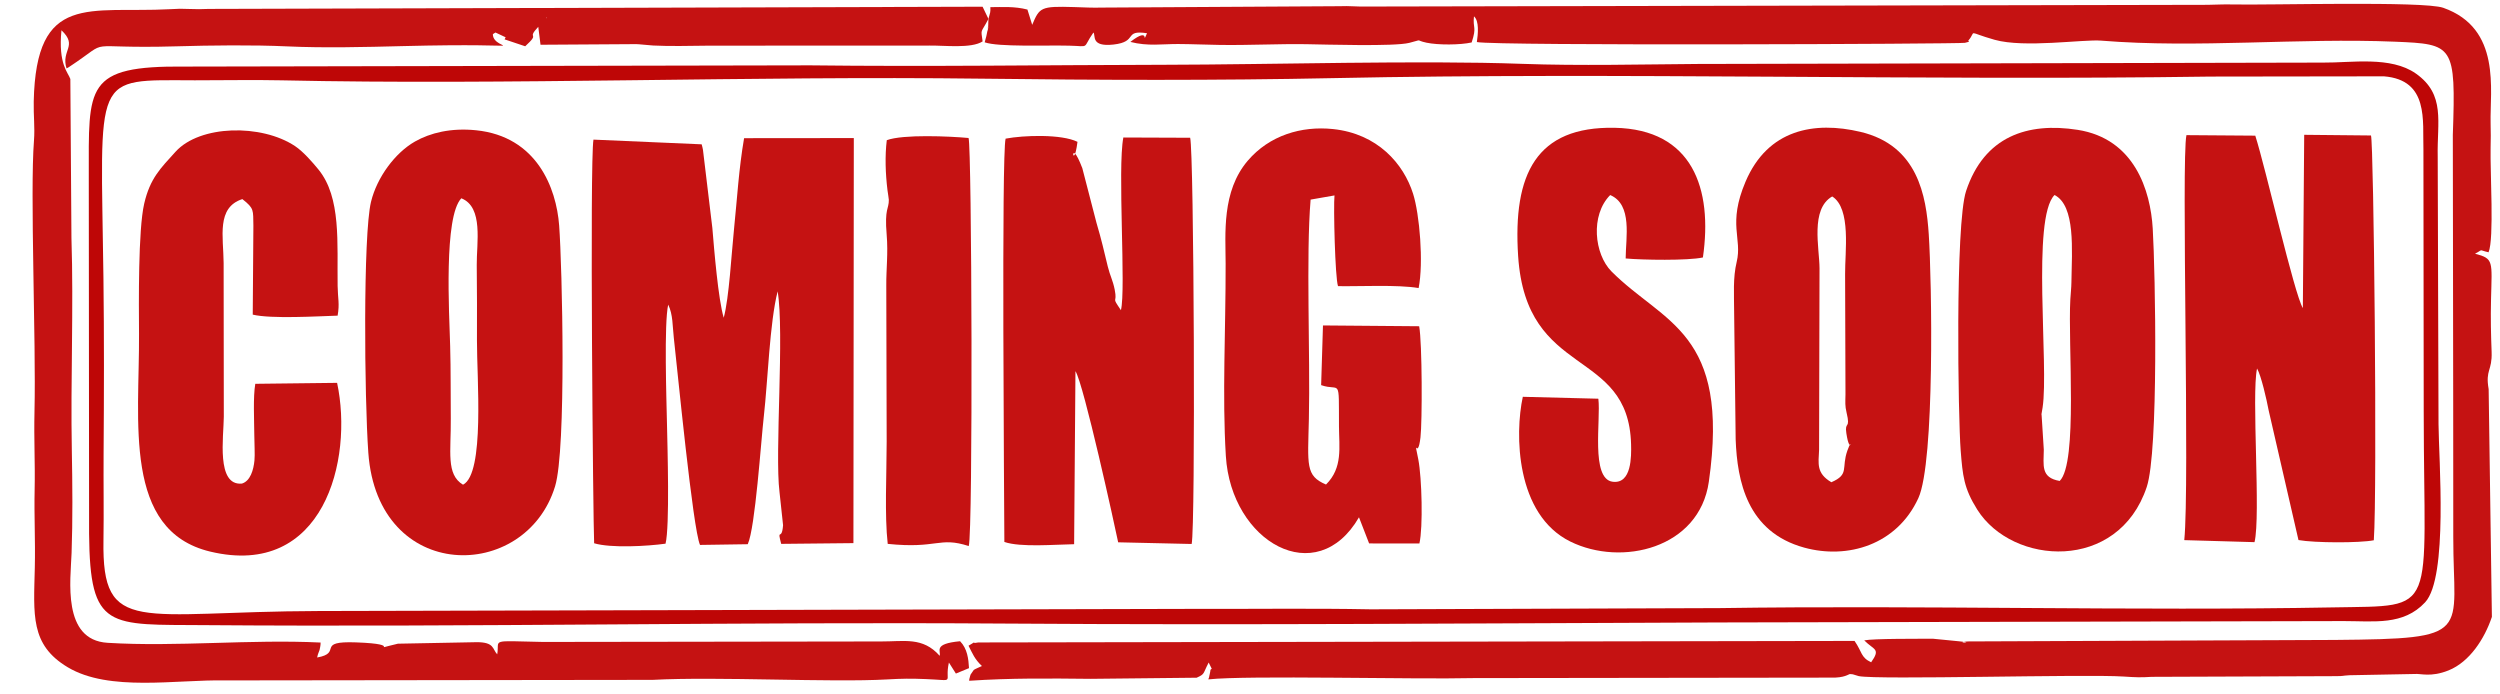 <?xml version="1.0" encoding="UTF-8"?> <!-- Creator: CorelDRAW 2020 (64-Bit) --> <svg xmlns="http://www.w3.org/2000/svg" xmlns:xlink="http://www.w3.org/1999/xlink" xmlns:xodm="http://www.corel.com/coreldraw/odm/2003" xml:space="preserve" width="90mm" height="25mm" style="shape-rendering:geometricPrecision; text-rendering:geometricPrecision; image-rendering:optimizeQuality; fill-rule:evenodd; clip-rule:evenodd" viewBox="0 0 9000 2500"> <defs> <style type="text/css"> <![CDATA[ .fil1 {fill:#BE0606} .fil0 {fill:#C51212} .fil2 {fill:#C61314} ]]> </style> </defs> <g id="Слой_x0020_1">  <path class="fil0" d="M3715.9 89.4l0 0zm0 0l-17.15 -54.99c-46.31,-12.04 -89.83,-8.83 -133.42,-8.68 0.6,20.98 -0.41,16.74 -6.9,42.38l-0.81 20.38c-8.75,73.44 10.1,-53.39 -2.5,20.86 -3.53,20.8 -4.02,18.66 -10.24,43.03 50.61,17.29 216.38,9.91 304.41,12.03 77.29,1.87 45.14,12.84 86.99,-47.29 9.35,9.56 -11.6,52.6 72.31,43.25 90.24,-10.05 34.51,-53.82 120.7,-40.71 -21.71,48.24 16.76,-28.48 -59.99,31.27 63.98,16.28 114.94,7.27 171.77,7.51 48.06,0.21 98.89,2.53 150.49,3.31 105.2,1.58 211.12,-4.26 311.28,-2.67 70.34,1.12 316.01,8.87 370.37,-4.73 53.75,-13.45 17.77,-10.17 62.16,-0.67 41.15,8.81 121.24,8.51 162.64,-0.84 19.22,-58.58 3.51,-48.24 8.28,-93.99 19.41,16.57 14.57,63.86 10.44,92.54 64.77,14.12 1738.74,7.02 1756.98,2.78 26.56,-6.19 8.58,-3.66 12.78,-8.63 30.87,-36.44 -10.52,-31.96 94.03,-2.35 107.37,30.41 319.26,-2.1 383.4,3.09 349,28.24 708.61,-10.73 1058.13,3.83 210.91,8.79 219.36,11.08 208.13,335.53l1.37 965.05c0.21,164.31 0.52,322.77 0.25,482.16 -0.59,352.76 77.76,366.39 -426.01,370.92l-1323.11 5.4c-53.37,4.73 36.08,6.15 -28.82,-0.38l-94.28 -9.28c-49.84,0.23 -216.03,-0.94 -248.34,5.87 35.53,35.74 59.94,29.05 24.91,78.86 -37.73,-17.55 -32.09,-37.15 -59.76,-76.9l-3154.67 5.48c-39.58,8.03 13.41,-16.26 -34.97,11.72 13.92,27.41 21.83,48.45 48.19,73.16 -4.01,2.08 -26.96,11.52 -29.32,14.08l-11.47 16.67c-1.4,2.59 -2.09,8.41 -3.06,10.7 -1.02,2.44 -2.14,7.7 -2.17,11.65 151.01,-10.1 288.04,-8.51 438.21,-6.98l380.85 -4.05c30.83,-13.9 21.67,-13.47 43.29,-54.67 20.23,41.32 6.65,10.13 5.49,33.55l-4.46 20.82c-0.23,0.96 -2.12,4.1 -2.22,6.33 141.88,-15.22 740.86,0.57 953.84,-4.66l1287.34 -1.72c48.85,1.44 63.68,-12.39 68.18,-12.9l10.41 0.94c1.25,0.2 4.98,1.61 6.36,1.91l15.3 4.62c69.38,14.07 813.15,-7.77 953.63,1.53 42.82,2.84 62.01,3.66 100.9,1.1l662.9 -2.49c33.18,-0.22 18.46,-1.49 49.26,-3.29l234.44 -4.49c21.85,-2.31 57.93,12.75 122.1,-12.93 75.64,-30.27 129.66,-113.71 156.09,-192.71l-11.67 -819.87c-12.43,-70.88 13.22,-64.75 10.7,-134.05 -2.4,-65.57 -3.84,-117.3 -2.09,-190.41 3.27,-136.5 10.42,-145.36 -57.62,-163.04 32.41,-16.89 9.81,-13.91 48.68,-5.13 20.6,-48.68 5.45,-289.25 7.34,-374.34 0.81,-36.53 0.93,-54.09 0.03,-90.51 -2.92,-118.67 39.96,-341.05 -170.44,-415.32 -70.46,-24.87 -628.94,-9.07 -758.69,-12.03 -37.28,-0.86 -49.49,0.87 -90.08,1.33l-3024.84 6.16c-40.67,0.89 -62.58,-2.85 -100.93,-1.19l-853.19 4.96c-37.11,1.05 -63.35,-0.72 -101.13,-1.85 -120.79,-3.61 -124.35,0.98 -151,63.98z"></path> <path class="fil0" d="M2528.6 529.56c-0.58,-2.67 -2.1,-7.85 -2.62,-10.01l-389.51 -16.93c-13.64,75.91 -1.21,1382.28 2.4,1453.12 60.17,17.98 190.79,10.71 257.08,1.48 15.4,-62.21 6.96,-345.72 5.15,-431.69 -1.85,-87.83 -10.86,-361.09 4.42,-428.93 17.5,36.38 15.4,77.44 20.15,119.14 13.51,118.74 68.47,687.63 94.36,746.02l171.88 -2.59c27.01,-59.19 47.48,-369.57 58.05,-462.56 14.09,-123.94 20.82,-335.25 49.53,-447.73 24.78,148.61 -10.73,583.42 6.69,722.3l12.86 119.61c-4.59,60.46 -22.58,5.98 -6.75,67.14l260.01 -2.66 1.41 -1458.22 -395 0.39c-19.14,111.23 -25.22,220.4 -36.26,327.2 -9.15,88.48 -17.54,246.6 -37.02,319.27 -19.85,-65.79 -34.55,-245.85 -40.98,-323.24l-33.79 -281.18c-0.55,-2.88 -1.5,-7.32 -2.06,-9.93z"></path> <path class="fil0" d="M1967.53 61.37l1.71 5.47c-0.12,-0.36 -3.53,-4.9 -1.71,-5.47zm1473.7 2363.45l47.17 -19.52c-1.65,-32.6 -5.83,-70.09 -32.09,-96.89 -98.67,9.28 -67.93,34.99 -73.52,52.46 -60.49,-68.87 -128.09,-51.23 -210.86,-51.61l-1216.89 1.75c-197.66,-4.03 -155.2,-10.77 -165.07,44.65 -17.65,-18.66 -9.33,-44.27 -74.77,-43.78l-282.75 5.43c-116.34,27.4 32.55,2.06 -150.07,-4.71 -148.98,-5.52 -46.84,37.97 -140.68,54.41 2.66,-14.16 7.64,-22.34 8.68,-26.81 4.11,-17.78 3.8,-22.97 3.77,-27.04 -252.47,-12.37 -518.41,16.24 -766.98,0.97 -164.62,-10.1 -132.9,-226.23 -129.45,-323.42 4.2,-118.13 3.13,-246.4 0.83,-370.75 -4.68,-252.42 6.78,-508.02 -1.34,-763.7l-3.95 -571.76c-7.67,-23.44 -44.13,-52.38 -32,-175.5 60.47,56.91 -2.47,71.47 18.28,137.17 3.81,-1.31 8.04,-4.33 10.51,-5.97 161.93,-106.76 30.2,-63.17 382.99,-73.36 128.62,-3.71 276.4,-5.57 401.95,0.19 133.15,6.1 279.61,2.4 411.78,-0.97 526.79,-13.4 326.95,23.8 327.55,-43.12 3.28,-1.76 7.22,-4.96 9.49,-5.88l36.46 17.17c-0.8,1.5 -3.12,6.2 -3.77,7.46l74.23 24.93c58.18,-53.32 1.49,-21.54 47.04,-70.1l8.1 64.58 343.84 -2.24c3.12,0.05 7.04,0.35 10.18,0.5 14.27,0.68 32.58,3.51 51.38,4.49 65.44,3.42 129.61,0.96 201.36,0.52l794.15 -0.33c51.95,-0.85 149.8,11.47 190.62,-14.98 -6.44,-48 -7.8,-26 21.03,-80.95l-21.09 -43.95 -2785.62 7.93c-37.98,0.73 -32.5,1.66 -70.33,0.21 -32.34,-1.25 -34.78,-1.06 -70.14,0.82 -290.21,15.49 -481.46,-62.62 -489.8,332.36 -1.09,51.25 4.59,92.71 0.89,140.51 -14.57,188.05 7.82,720.53 1.86,974.82 -2.4,102.6 2.62,184.85 0.53,281.4 -2.13,97.86 2.88,181.9 0.6,281.36 -3.88,169.58 -17.15,277.57 118.72,358.63 149.36,89.1 389.73,43.71 567.56,47.25l1537.92 -1.95c234.27,-12.5 639.74,9.96 844.18,-1.58 54.67,-3.08 84.03,-3.55 140.74,-1.2 110.37,4.57 64.46,16.35 81.63,-59.64l25.15 39.74z"></path> <path class="fil1" d="M8582.32 274.78c162.65,13.31 138.62,159.83 142.02,264.01l1.05 944.73c0.56,734.36 56.37,695.96 -323.23,703.06 -718.83,13.45 -1487.53,-8.29 -2211.28,2.61l-1256.1 4.39c-211.05,-4.16 -422.35,-0.95 -633.5,-1.63l-3155.23 7.74c-646.49,1.97 -779.14,90.6 -773.56,-253.66 1.67,-102.98 -0.27,-207.54 0.47,-311.4 1.54,-218.23 2.04,-423.77 -0.55,-633.8 -9.18,-744.53 -44.33,-712.45 329.02,-711.73 101.44,0.19 209.35,-2.19 311.29,0.06 813.56,17.94 1693.86,-16.54 2522.58,-5.94 413.27,5.29 849.4,6.74 1265.84,-2 1021.05,-21.43 2127.23,9.6 3156.23,-5.56l624.95 -0.88zm148.21 1893.46c83.17,-89.56 48.91,-516.63 48.16,-640.79l-2.96 -964.7c-2.75,-123.19 29.13,-222.04 -78.54,-297.93 -90.47,-63.77 -233.02,-38.45 -333.56,-39.48l-2250.66 4.91c-204.22,1.43 -424.77,7.16 -633.8,-0.44 -367.68,-13.36 -895.46,2.69 -1286.05,3.38 -422.62,0.75 -855.12,7.19 -1276.12,2.06l-2251.37 4.45c-362.52,-3.52 -345.88,70.75 -346.02,396.1l1.13 1286.06c3.01,347.75 70.02,325.96 418.74,328.67 965.43,7.48 1923.83,-12.34 2884.25,-5.66 856.22,5.96 1705.98,-1.03 2562.96,-4.04l2250.99 -4.97c109.29,0 214.59,16.63 292.85,-67.62z"></path> <path class="fil0" d="M4044.05 494.98c-21.5,111.01 9.93,547.73 -8.72,621.73 -36.61,-54.28 -11.47,-19.59 -22.42,-74.12 -7.05,-35.03 -16.62,-49.24 -24.78,-82.62 -15.22,-62.26 -21.21,-91.14 -40.87,-158.04l-50.92 -196.48c-48.56,-126.83 -32.83,24.59 -17.41,-94.86 -57.12,-28.32 -193.48,-23.89 -258.75,-11.48 -15.03,55.96 -5.11,1284.55 -4.49,1451.89 57.92,20.19 183.63,9.07 251.15,8.12l4.77 -622.98c30.04,47.14 141.92,558.74 153.77,616.16l264.5 6.01c14.21,-57.88 8.44,-1414.33 -5.36,-1462.4l-240.47 -0.93z"></path> <path class="fil0" d="M8295.12 485.33l-4.87 623.88c-31.18,-52 -132.85,-500.07 -171.23,-620.84l-247.85 -1.85c-18.85,85.05 12.21,1263.92 -7.81,1457.98l252.92 7.24c22.94,-94.8 -11.38,-530.63 9.09,-625.17 14.87,25.86 34.53,111.73 41.68,150.26l107.47 467.39c58.93,10.4 218.63,10.9 271.19,0.78 12.87,-178.48 -0.22,-1431.54 -10.18,-1457.28l-240.41 -2.39z"></path> <path class="fil0" d="M6646.93 1560.06c13.04,84.4 24.21,4.13 3.69,61.95 -22.63,63.77 8.26,85.49 -57.81,114.06 -54.5,-32.51 -46.41,-66.11 -44.1,-116.76l1.58 -653.29c-0.39,-73.75 -33.73,-213.37 45.68,-258.79 69.21,43.73 45.54,201.44 46.4,279.61l1.37 432.53c-0.57,29.66 -1.85,41.79 3.83,65.45 15.36,63.91 -7.74,29.26 -0.64,75.24zm50.64 -1085.36c-165.29,-39.07 -333.38,-9.89 -413.78,179.69 -64.98,153.21 -11.06,202.93 -31.71,288.4 -13.94,57.73 -9.28,117.57 -9.21,178.68l5.51 460.69c5.64,149.65 41,332.8 247.07,389.34 155.71,42.72 333.13,-9.52 410.62,-178.25 59.63,-129.82 48.53,-782.59 37.42,-950.18 -9.18,-138.41 -39.42,-319.57 -245.92,-368.37z"></path> <path class="fil0" d="M1660.76 713.78c80.53,31.81 54.65,161.23 55.53,240.47 1.08,96.71 1.1,176.06 0.74,271.02 -0.49,134.43 28.89,479.69 -50.15,519.67 -61.94,-37.12 -42.84,-119.22 -44.04,-238.24 -0.89,-88.38 0.32,-170.3 -2.27,-260.93 -3.47,-121.5 -23.33,-464.94 40.19,-531.99zm-325.08 12.64c-28.89,118.39 -23.86,706.23 -9.7,903.59 33.84,471.55 566.44,467.55 672.3,120.79 41.08,-134.57 25.75,-790.64 14.67,-939.24 -10.04,-134.63 -80.34,-320.48 -299.25,-342.65 -89.97,-9.12 -164.52,9.12 -220.07,40.74 -70.73,40.27 -136.21,127.7 -157.95,216.77z"></path> <path class="fil2" d="M7457.13 1015.27c-0.36,23.22 -2.56,38.28 -3.89,61.67 -9.22,161.89 27.73,589.58 -38.28,654.48 -69.17,-11.73 -57.73,-56.26 -57.29,-112.62l-7.8 -123.12c-0.71,-9.63 -1.49,4.28 3.52,-28.74 22.91,-150.95 -40.33,-681.9 42.97,-764.92 75.92,38.66 62.53,198.16 60.77,313.25zm22.32 -547.85c-180.02,-28.15 -336.21,23.18 -401.48,220.11 -39.93,120.51 -28.53,820.13 -19.56,933.77 7.17,90.77 11.27,136.23 59.64,213.16 126.88,201.77 507.76,225.97 610.24,-81.39 42.96,-128.86 31.09,-768.13 21.56,-930.16 -8.04,-136.84 -65.26,-323.42 -270.4,-355.49z"></path> <path class="fil2" d="M4892.34 1862.24l36.47 94.1 181.05 0.18c13.48,-58.45 8.77,-236.19 -3.85,-301.92 -18.32,-95.45 -2.94,10.07 7.73,-80.15 6.49,-54.9 6.35,-339.75 -4.72,-399.97l-346.32 -2.9 -6.58 214.91c70.31,24.41 63.39,-34.64 64.2,148.2 0.33,75.38 14.4,149.07 -46.69,209.63 -74.61,-31.76 -65.39,-69.37 -61.66,-236.05 5.17,-230.75 -10.68,-588.89 6.24,-789.7l85.96 -15.04c-4.09,39.55 2.07,295.9 12.65,326.59 74.67,1.49 215.59,-6.06 290.22,6.88 18.38,-91.93 3.34,-265.83 -19.9,-339.31 -34.28,-108.41 -128.08,-216.51 -288.67,-233.11 -113.51,-11.74 -228.62,22.74 -306.46,113.87 -94.66,110.82 -79.95,263.69 -79.75,370.59 0.45,241.09 -12.53,473.71 0.79,692.57 18.87,310.08 326.6,484.41 479.29,220.63z"></path> <path class="fil0" d="M1062.03 525.89c-120.74,-80.25 -342.41,-76.59 -430.24,20.53 -54.11,59.82 -91.37,95.01 -112.62,186.47 -22.09,95.08 -19.36,360.26 -18.68,469.22 1.97,314.6 -59.07,708.06 256.21,783.6 407.85,97.71 516.17,-329 456.87,-607.46l-294.56 3.45c-8.14,47.96 -3.89,129.43 -3.52,184.01 0.22,32.82 2.62,70.09 0.54,91.99 -3.23,33.96 -14.85,74.08 -45.18,83.2 -93.25,8.67 -65.52,-169 -65.14,-240.94l-0.63 -552.99c-0.67,-94.66 -26.8,-199.78 67.4,-230.22 43.59,34.32 38.4,39.28 39.73,95.82l-2.34 320.07c65.83,15.89 233.41,5.96 305.56,3.67 7.65,-43.31 0.73,-61.24 0.03,-106.74 -2.36,-153.57 13.65,-318.46 -69.32,-419.68 -20.11,-24.54 -54.17,-64.1 -84.11,-84z"></path> <path class="fil0" d="M5754.05 1435.36l-271.91 -6.88c-29.09,133.18 -26.23,423.53 170.91,521.01 184.46,91.2 464.33,25.16 498.71,-214.95 77.52,-541.43 -163.36,-569.53 -350.36,-757.33 -61.95,-62.22 -76.84,-202.37 -4.73,-275.06 80.76,34.23 56.15,152.95 55.68,228.32 59.53,5.53 224.7,8.25 278.1,-3.63 35.77,-247.31 -36.89,-461.37 -317.7,-466.8 -282.05,-5.45 -366.78,166.1 -347.48,461.64 29.12,445.83 397.27,326.02 406.61,677.89 1.14,42.99 2.32,143.78 -66.47,134.68 -79.83,-10.56 -41.88,-222.75 -51.36,-298.89z"></path> <path class="fil0" d="M3192.43 504.67c-7.01,56.67 -4.76,120.74 2.51,180 1.16,9.45 4.78,30.12 4.84,34.52 0.5,34.32 -15.95,28.92 -7.71,126.47 5.56,65.7 -1.85,123.63 -1.43,181.26l1.39 562.84c-0.12,118.57 -7.77,265.44 3.76,368.18 180.28,18.61 183.57,-27.04 291.72,7.81 15.65,-52.29 10.97,-1436.98 -0.64,-1469 -68.31,-6.29 -236.13,-13.8 -294.44,7.92z"></path> </g> </svg> 